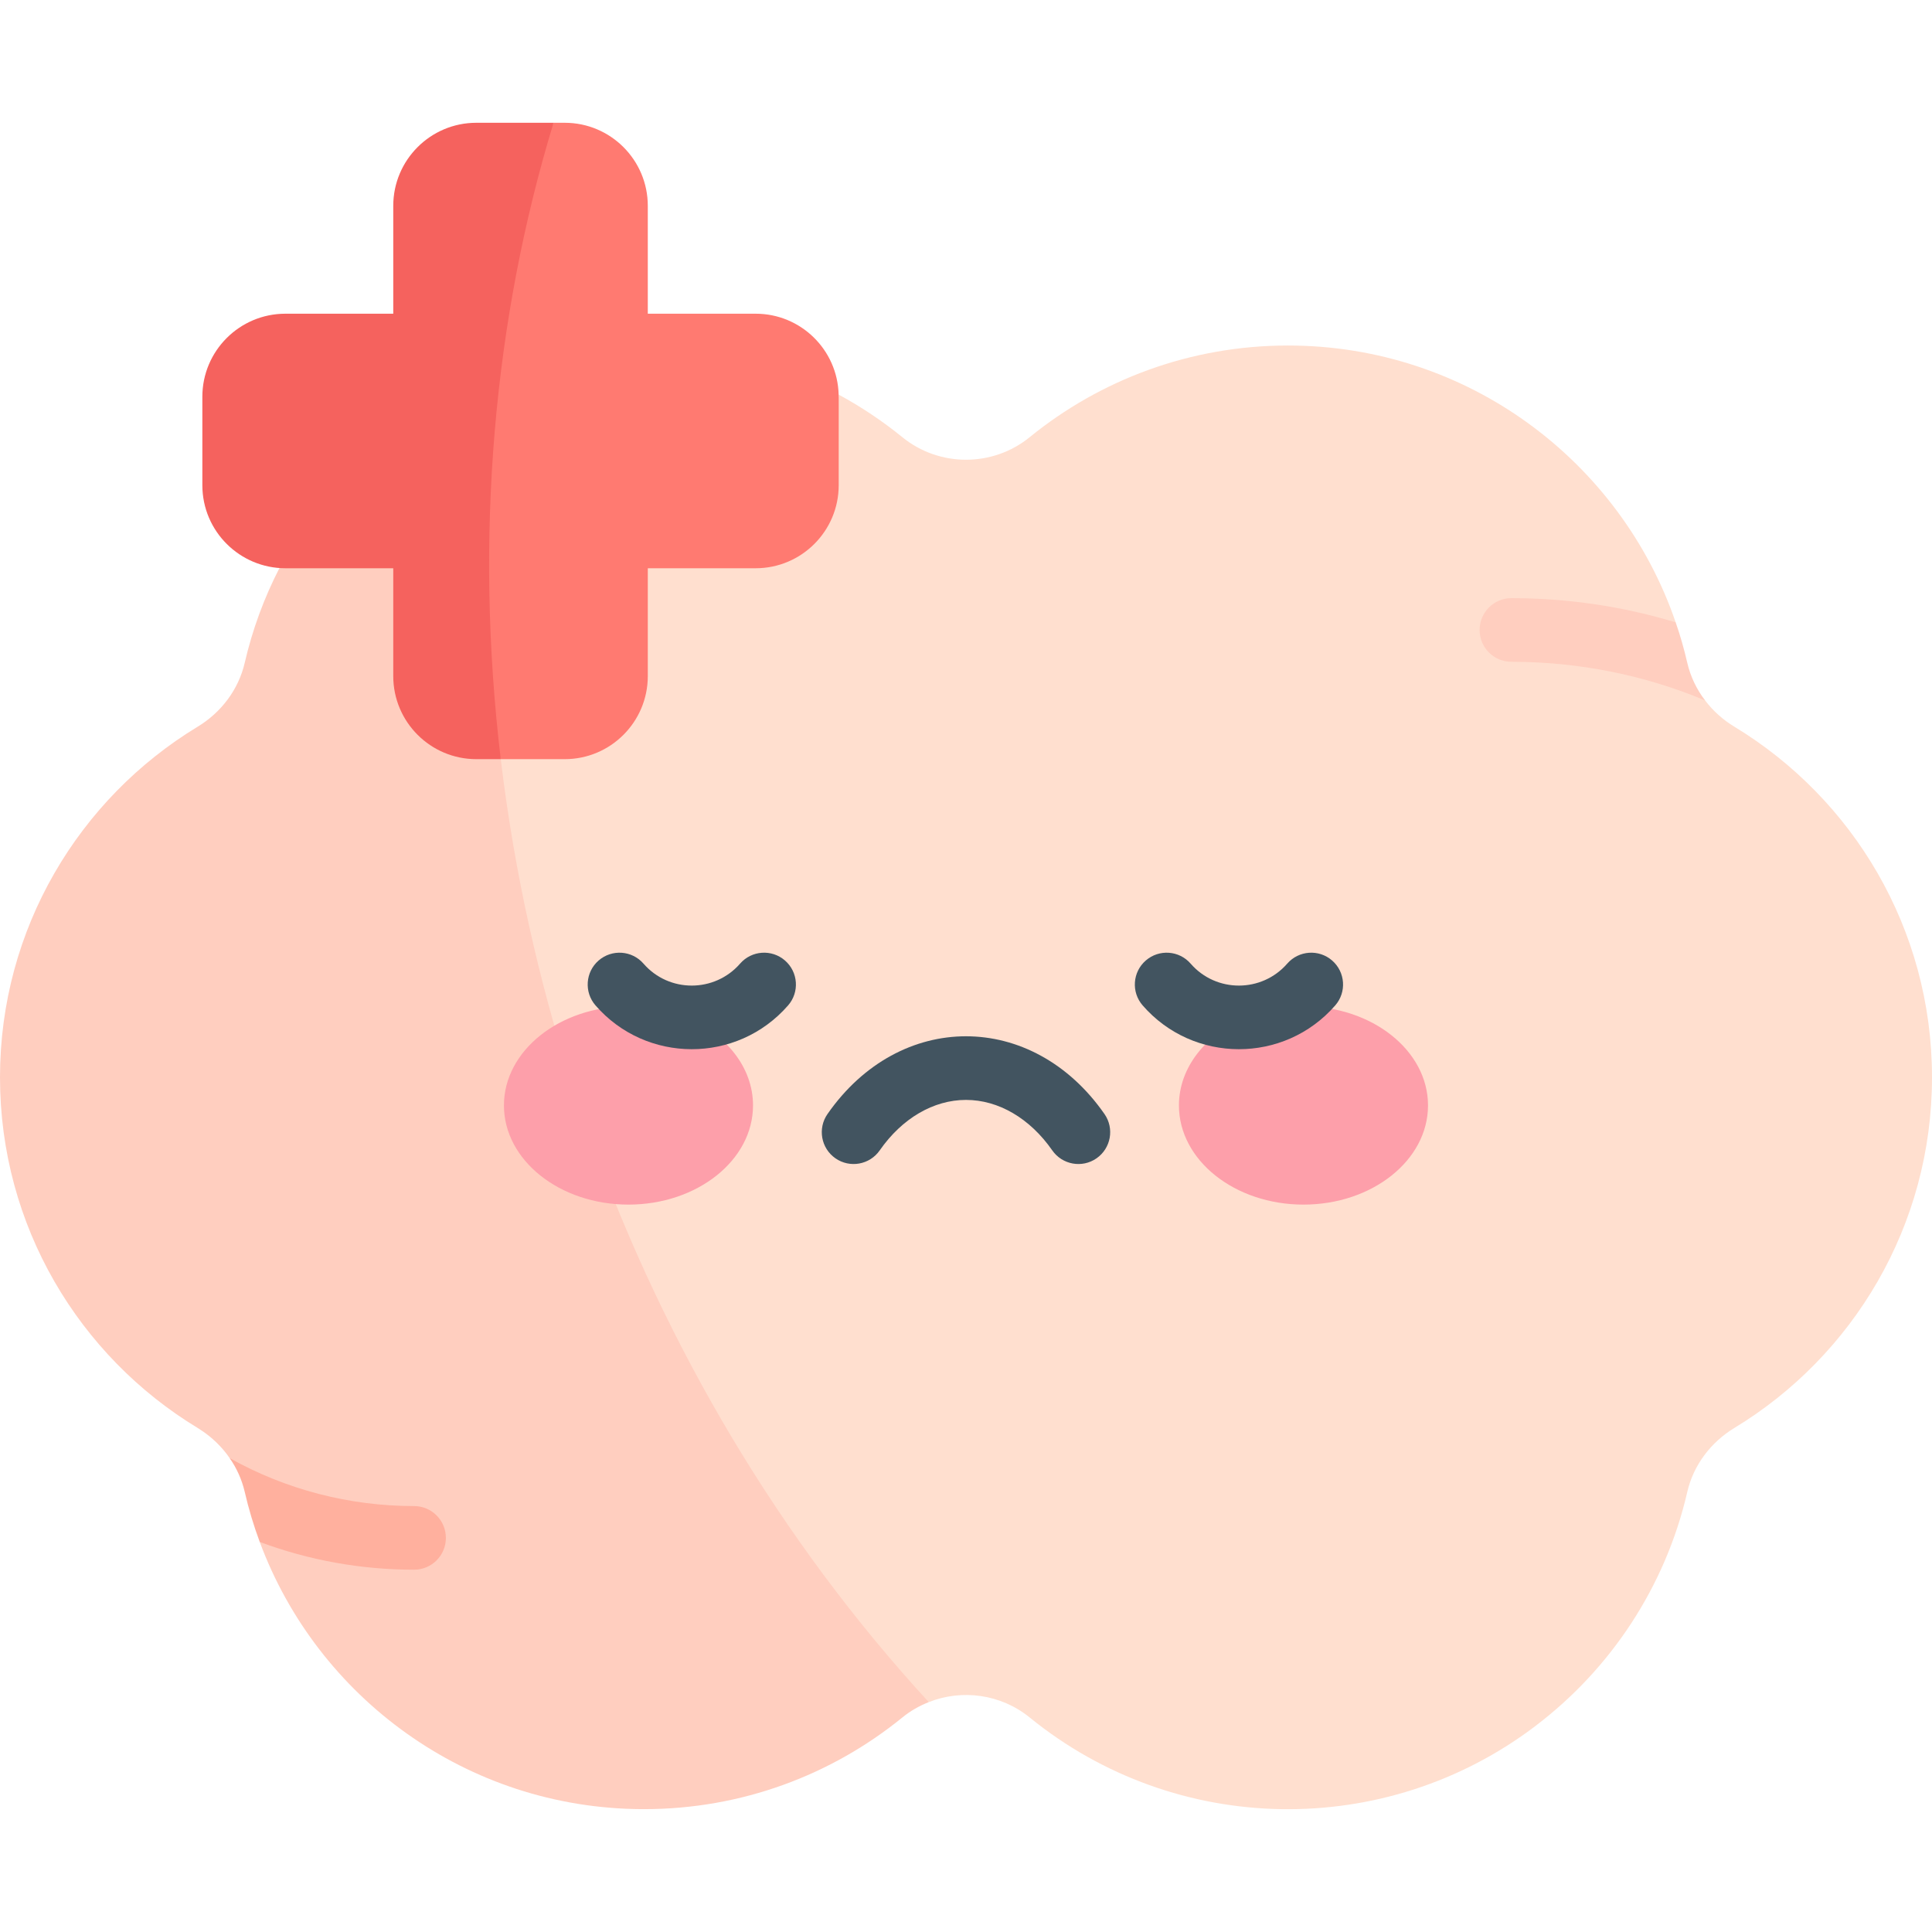 <svg xmlns="http://www.w3.org/2000/svg" fill="none" viewBox="0 0 80 80" height="80" width="80">
<g clip-path="url(#clip0_192_109)">
<path fill="#FFDFCF" d="M80 44.61C80 50.766 76.722 56.155 71.816 59.129C70.843 59.72 70.124 60.665 69.868 61.773C68.963 65.7 66.695 69.104 63.589 71.461V71.463C57.36 76.194 48.696 76.048 42.634 71.115C41.441 70.146 39.833 69.936 38.458 70.481C18.184 57.531 13.796 38.862 20.302 20.847L34.73 16.429C34.73 16.399 34.73 16.369 34.727 16.34C35.663 16.846 36.547 17.438 37.367 18.105C38.894 19.347 41.107 19.347 42.634 18.105C45.553 15.73 49.278 14.307 53.334 14.307C60.777 14.307 67.101 19.101 69.386 25.77L68.847 27.46L70.606 29.004C70.932 29.436 71.343 29.806 71.816 30.091C76.722 33.065 80 38.455 80 44.61Z"></path>
<path fill="#FFCEBF" d="M38.458 70.481C38.071 70.634 37.7 70.843 37.367 71.115C34.447 73.49 30.723 74.913 26.667 74.913H26.595C19.331 74.883 13.144 70.288 10.755 63.848L11.457 62.572L9.511 60.378C9.18 59.897 8.748 59.484 8.246 59.168C8.227 59.156 8.205 59.142 8.185 59.129C3.278 56.155 0 50.766 0 44.61C0 38.455 3.278 33.065 8.185 30.091C9.158 29.501 9.876 28.556 10.133 27.447C10.451 26.067 10.939 24.749 11.573 23.519L20.302 20.847C19.623 38.473 26.089 57.021 38.458 70.481Z"></path>
<path fill="#FF7A71" d="M26.824 27.995V23.53H31.29C33.189 23.53 34.729 21.989 34.729 20.09C34.729 16.167 34.731 16.386 34.726 16.34C34.68 14.483 33.159 12.99 31.29 12.99H26.824V8.524C26.824 6.625 25.283 5.084 23.384 5.084H22.921C18.466 13.2 17.524 22.202 20.734 31.435H23.384C25.283 31.435 26.824 29.894 26.824 27.995Z"></path>
<path fill="#F5625E" d="M22.921 5.084H19.724C17.825 5.084 16.284 6.625 16.284 8.524V12.99H11.819C9.92 12.99 8.379 14.53 8.379 16.429V20.09C8.379 22.005 9.936 23.53 11.819 23.53H16.284V27.995C16.284 29.894 17.825 31.435 19.724 31.435H20.735C19.634 22.201 20.447 13.2 22.921 5.084Z"></path>
<path fill="#FD9FAA" d="M53.975 41.668C56.823 41.668 59.131 43.505 59.131 45.773C59.131 48.041 56.823 49.88 53.975 49.88C51.126 49.88 48.817 48.041 48.817 45.773C48.817 44.182 49.956 42.801 51.619 42.121C52.143 42.086 52.638 41.949 53.086 41.729C53.374 41.689 53.671 41.668 53.975 41.668Z"></path>
<path fill="#FD9FAA" d="M28.379 42.121C30.043 42.801 31.181 44.181 31.181 45.773C31.181 48.041 28.872 49.88 26.023 49.88C23.175 49.88 20.867 48.041 20.867 45.773C20.867 43.505 23.175 41.668 26.023 41.668C26.327 41.668 26.624 41.689 26.912 41.729C27.36 41.949 27.855 42.086 28.379 42.121Z"></path>
<path fill="#FFB09E" d="M18.463 63.681C18.463 64.41 17.873 64.998 17.145 64.998C14.951 64.998 12.787 64.607 10.755 63.848C10.505 63.175 10.296 62.483 10.133 61.773C10.015 61.269 9.802 60.796 9.511 60.378C11.835 61.68 14.463 62.363 17.145 62.363C17.873 62.363 18.463 62.954 18.463 63.681Z"></path>
<path fill="#FFCEBF" d="M70.605 29.004C68.114 27.955 65.361 27.403 62.584 27.403C61.857 27.403 61.267 26.813 61.267 26.086C61.267 25.359 61.857 24.768 62.584 24.768C64.901 24.768 67.204 25.109 69.386 25.77C69.576 26.316 69.736 26.877 69.867 27.448C69.999 28.016 70.254 28.545 70.605 29.004Z"></path>
<path fill="#425460" d="M43.572 47.635C42.647 46.307 41.345 45.545 39.999 45.545C38.654 45.545 37.352 46.307 36.427 47.635C36.011 48.232 35.19 48.379 34.593 47.963C33.996 47.547 33.849 46.726 34.265 46.129C37.255 41.833 42.749 41.841 45.734 46.129C46.15 46.726 46.003 47.547 45.406 47.963C44.806 48.381 43.986 48.229 43.572 47.635Z"></path>
<path fill="#425460" d="M24.658 41.631C24.181 41.081 24.239 40.249 24.788 39.772C25.338 39.295 26.17 39.353 26.647 39.903C27.701 41.116 29.59 41.112 30.646 39.901C31.124 39.352 31.957 39.295 32.505 39.773C33.054 40.252 33.111 41.084 32.633 41.632C30.517 44.059 26.751 44.04 24.658 41.631Z"></path>
<path fill="#425460" d="M47.314 41.631C46.837 41.081 46.895 40.249 47.445 39.772C47.994 39.295 48.826 39.353 49.303 39.903C50.357 41.116 52.247 41.112 53.302 39.901C53.781 39.352 54.613 39.295 55.161 39.773C55.71 40.252 55.767 41.084 55.289 41.632C53.173 44.059 49.407 44.04 47.314 41.631Z"></path>
</g>
<defs>
<clipPath id="clip0_192_109">
<rect fill="white" height="80" width="80"></rect>
</clipPath>
</defs>
</svg>
